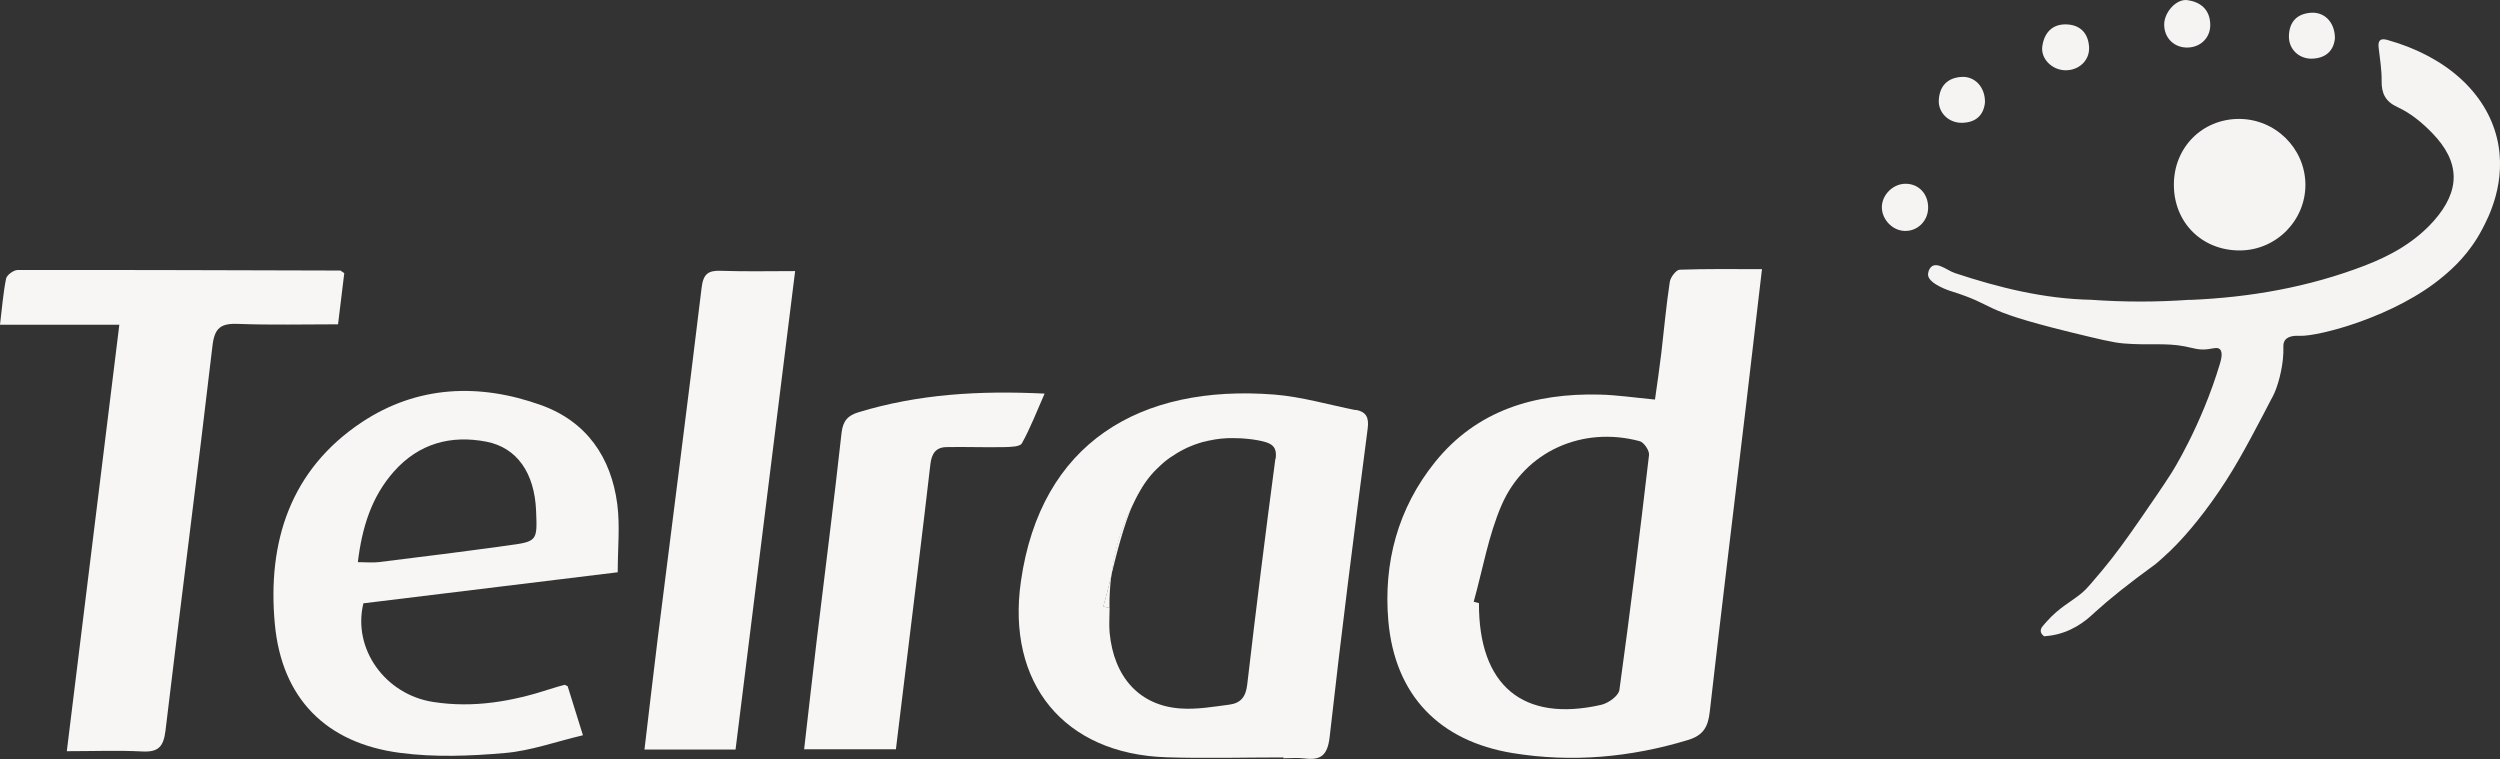 <svg xmlns="http://www.w3.org/2000/svg" id="Capa_2" data-name="Capa 2" viewBox="0 0 180.38 54.77"><rect x="0" y="0" width="180.38" height="54.77" fill="#333333" stroke="none"/><defs><style> .cls-1 { opacity: .99; } .cls-2 { fill: #f7f6f5; } </style></defs><g id="Capa_1-2" data-name="Capa 1"><g><g><path class="cls-2" d="m121.2,19.46c-.26,0-.67.54-.72.87-.26,1.7-.41,3.42-.61,5.12-.14,1.14-.3,2.27-.46,3.38-1.48-.14-2.74-.33-4-.36-4.66-.11-8.84,1.11-11.87,4.87-2.68,3.33-3.73,7.26-3.37,11.45.47,5.37,3.67,8.68,8.99,9.55,4.27.69,8.49.31,12.64-.95,1.09-.33,1.44-.94,1.56-2.02.84-7.38,1.74-14.75,2.62-22.12.38-3.23.75-6.46,1.15-9.83-2.05,0-3.99-.03-5.93.04Zm-4.36,30.33c-.06.42-.79.94-1.29,1.06-5.67,1.3-8.87-1.39-8.84-7.33-.13-.03-.25-.07-.38-.1.65-2.33,1.06-4.77,2.01-6.97,1.69-3.9,5.85-5.72,9.96-4.62.31.08.72.68.68,1-.66,5.66-1.36,11.32-2.14,16.97Z"></path><path class="cls-2" d="m40.96,49.52c.35,1.11.68,2.18,1.1,3.53-1.95.46-3.76,1.12-5.62,1.28-2.51.22-5.09.32-7.58-.01-5.34-.7-8.53-3.93-9.03-9.29-.55-5.9,1.1-11.13,6.28-14.57,4-2.65,8.47-2.83,12.93-1.23,3.28,1.18,5.06,3.76,5.5,7.16.2,1.55.03,3.15.03,4.9-6.17.75-12.27,1.5-18.35,2.24-.8,3.28,1.57,6.59,5.05,7.12,2.9.45,5.69-.04,8.44-.94.34-.11.68-.21,1.03-.3.03,0,.08.04.23.11Zm-15.15-8.96c.61,0,1.06.05,1.5,0,3.1-.38,6.21-.77,9.31-1.2,2.16-.29,2.15-.32,2.06-2.51-.11-2.71-1.37-4.55-3.58-4.98-2.58-.5-4.87.13-6.66,2.13-1.63,1.83-2.32,4.05-2.62,6.56Z"></path><path class="cls-2" d="m24.84,19.71c-.14,1.16-.28,2.32-.45,3.69-2.42,0-4.81.06-7.2-.03-1.23-.05-1.71.26-1.86,1.58-1.08,9.26-2.29,18.51-3.39,27.77-.14,1.15-.51,1.56-1.67,1.5-1.75-.09-3.51-.02-5.45-.02,1.28-10.35,2.52-20.47,3.79-30.77H0c.15-1.23.23-2.29.44-3.33.05-.26.55-.62.84-.62,7.76-.01,15.51.02,23.27.04.04,0,.07.05.29.19Z"></path><path class="cls-2" d="m53.06,54.08h-6.56c.33-2.77.64-5.45.97-8.13,1.05-8.39,2.14-16.78,3.15-25.17.12-1.03.48-1.28,1.43-1.24,1.71.06,3.43.02,5.32.02-1.44,11.58-2.87,23-4.3,34.53Z"></path><path class="cls-2" d="m64.64,54.06h-6.62c.31-2.69.6-5.29.91-7.88.6-4.98,1.24-9.96,1.79-14.95.1-.88.47-1.26,1.24-1.49,4.31-1.31,8.72-1.57,13.41-1.34-.56,1.27-1.02,2.47-1.64,3.59-.14.25-.84.26-1.28.27-1.39.03-2.79-.03-4.18,0-.74.02-1.05.46-1.14,1.23-.58,5.03-1.21,10.06-1.82,15.09-.22,1.79-.44,3.58-.67,5.49Z"></path><g><path class="cls-2" d="m85.53,32.36s.04-.02.06-.03c-.02,0-.04.02-.06.03Z"></path><path class="cls-2" d="m88.16,31.65s.03,0,.04,0c-.01,0-.03,0-.04,0Z"></path><path class="cls-2" d="m86.8,31.89s.03,0,.05-.01c-.02,0-.03,0-.05.01Z"></path><path class="cls-2" d="m87.4,31.76c.05,0,.1-.02.15-.03-.05,0-.1.02-.15.03Z"></path><path class="cls-2" d="m84.87,32.71s.09-.05.13-.08c-.04.02-.09.05-.13.08Z"></path><path class="cls-2" d="m86.09,32.13s.09-.04.14-.05c-.05.02-.09.03-.14.05Z"></path><path class="cls-2" d="m81.78,36.28c.4-.75.79-1.51,1.44-2.23-.58.63-1.07,1.37-1.44,2.23Z"></path><path class="cls-2" d="m83.74,33.55c.05-.05.11-.1.17-.15-.06.05-.11.1-.17.15Z"></path><path class="cls-2" d="m79.6,43.76c.15.04.3.07.45.11-.01-.83.04-1.61.13-2.32-.18.74-.37,1.48-.58,2.21Z"></path><path class="cls-2" d="m83.24,34.04c.07-.08.16-.16.24-.24-.08.08-.16.16-.24.24Z"></path><path class="cls-2" d="m84.36,33.04s.04-.03.06-.04c-.02.01-.04.03-.06.04Z"></path><path class="cls-2" d="m89.58,31.62s.01,0,.02,0c0,0-.01,0-.02,0Z"></path><path class="cls-2" d="m88.79,31.61c.05,0,.11,0,.16,0-.05,0-.11,0-.16,0Z"></path><path class="cls-2" d="m90.22,31.69c.05,0,.11.01.16.02-.05,0-.11-.02-.16-.02Z"></path><path class="cls-2" d="m97.81,29.59c-1.95-.39-3.89-.96-5.85-1.12-9.71-.76-16.87,3.47-18.3,13.48-1.05,7.34,3.1,12.46,10.52,12.69,2.8.09,5.61.01,8.42.01v.06c.5,0,1.01-.05,1.5.01,1.22.16,1.69-.23,1.84-1.57.83-7.42,1.78-14.82,2.74-22.22.11-.82-.11-1.21-.85-1.36Zm-5.79,3.52c-.72,5.42-1.4,10.85-2.03,16.28-.1.89-.47,1.34-1.28,1.45-1.16.15-2.35.36-3.5.28-2.98-.19-4.85-2.25-5.15-5.49-.05-.58,0-1.17,0-1.76-.15-.04-.3-.07-.45-.11.21-.73.39-1.47.58-2.21.3-2.47,1.07-4.25,1.61-5.26.37-.86.86-1.6,1.44-2.23,0,0,.01-.01.02-.02.08-.08.16-.16.24-.24.08-.08.17-.17.26-.25.06-.05.11-.1.17-.15.03-.02.05-.04.08-.07.12-.1.25-.2.38-.29.02-.01.04-.03.06-.04.15-.1.3-.2.45-.29.04-.03.09-.05.13-.08.17-.1.35-.19.53-.28.02,0,.04-.02.06-.03.16-.08.33-.14.5-.21.05-.02.09-.04.14-.05.19-.07.38-.13.57-.18.02,0,.03,0,.05-.01.18-.05.36-.09.55-.12.05,0,.1-.02.15-.03.2-.03.4-.06.61-.08.01,0,.03,0,.04,0,.19-.02.39-.03.59-.03.05,0,.11,0,.16,0,.21,0,.42,0,.63.02,0,0,.01,0,.02,0,.21.01.41.04.62.06.05,0,.11.01.16.02.22.03.43.07.65.12.7.16,1.1.4.98,1.27Z"></path><path class="cls-2" d="m87.55,31.73c.2-.03.4-.06.61-.08-.21.02-.41.05-.61.08Z"></path><path class="cls-2" d="m83.22,34.06s.01-.01.02-.02c0,0-.01.01-.02.02Z"></path><path class="cls-2" d="m90.38,31.71c.22.03.43.07.65.12-.22-.05-.43-.09-.65-.12Z"></path><path class="cls-2" d="m80.17,41.54c.45-1.79.89-3.59,1.61-5.26-.53,1.01-1.31,2.79-1.61,5.26Z"></path><path class="cls-2" d="m83.47,33.79c.09-.08.17-.17.26-.25-.09.08-.18.16-.26.25Z"></path><path class="cls-2" d="m83.98,33.33s-.05.04-.08.07c.15-.12.3-.25.46-.36-.13.09-.26.19-.38.29Z"></path><path class="cls-2" d="m86.23,32.08c.19-.07.38-.13.57-.18-.19.05-.38.11-.57.18Z"></path><path class="cls-2" d="m84.42,33c.15-.1.3-.2.45-.29-.15.09-.3.19-.45.29Z"></path><path class="cls-2" d="m86.85,31.88c.18-.05.36-.09.55-.12-.19.04-.37.08-.55.12Z"></path><path class="cls-2" d="m88.2,31.64c.19-.02.39-.03.59-.03-.2,0-.39.01-.59.03Z"></path><path class="cls-2" d="m88.94,31.61c.21,0,.42,0,.63.02-.21-.01-.42-.02-.63-.02Z"></path><path class="cls-2" d="m89.6,31.62c.21.01.41.04.62.06-.21-.03-.42-.05-.62-.06Z"></path><path class="cls-2" d="m85,32.64c.17-.1.35-.19.53-.28-.18.08-.35.18-.53.28Z"></path><path class="cls-2" d="m85.58,32.34c.16-.08.33-.14.5-.21-.17.06-.34.13-.5.21Z"></path></g></g><g class="cls-1"><path class="cls-2" d="m158.02,21.64c4.33-.18,8.55-.92,12.61-2.48,1.87-.72,3.61-1.69,4.97-3.22,1.95-2.2,1.92-4.26-.12-6.35-.73-.75-1.54-1.42-2.49-1.86-.86-.39-1.17-.98-1.15-1.9.01-.81-.13-1.62-.22-2.43-.05-.51.16-.65.63-.52,4.27,1.2,7.1,3.82,7.9,7.04.79,3.18-.65,5.85-1.05,6.61-.94,1.8-2.16,2.86-2.79,3.39-3.46,2.93-9.02,4.36-10.36,4.31-.16,0-.83-.06-1.09.33-.12.17-.11.37-.11.46.04,1.15-.29,2.5-.63,3.3-.06.13-.16.35-.31.61-.12.24-.31.6-.53,1.02-1.23,2.33-2.2,4.17-3.69,6.24-1.45,2.02-2.59,3.16-3.03,3.58-.41.39-.77.71-1.02.92-2,1.45-3.36,2.55-4.36,3.46-.46.43-1.34,1.26-2.73,1.61-.4.1-.73.13-.96.15-.24-.18-.33-.39-.16-.66.07-.08.17-.22.32-.38.96-1.08,1.75-1.41,2.59-2.11.33-.28.7-.73,1.45-1.62.93-1.12,1.67-2.14,2.79-3.76,1.01-1.47,1.52-2.2,2.2-3.26,0,0,2.14-3.35,3.5-7.9.07-.25.23-.81-.02-1.03-.18-.15-.46-.05-.82,0-.68.1-1.08-.08-1.72-.2-1.38-.27-2.65-.06-4.4-.21-.77-.06-1.81-.32-3.87-.82-6.91-1.7-5.04-1.85-8.67-2.98,0,0-1.45-.47-1.56-1.09-.02-.11,0-.22.04-.35.36-.91,1.28-.04,1.88.16,3.2,1.06,6.44,1.86,9.82,1.93,2.38.17,4.76.17,7.14,0Z"></path><path class="cls-2" d="m161.54,8.58c2.62,0,4.76,2.1,4.8,4.7.03,2.6-2.08,4.76-4.69,4.79-2.75.03-4.81-2-4.8-4.75,0-2.68,2.04-4.73,4.69-4.74Z"></path><path class="cls-2" d="m135.78,14.95c0-.92.85-1.73,1.77-1.69.92.03,1.57.75,1.57,1.71,0,.98-.78,1.74-1.73,1.69-.86-.04-1.61-.83-1.61-1.71Z"></path><path class="cls-2" d="m157.86,3.43c-.98.03-1.71-.68-1.71-1.66,0-.88.87-1.87,1.68-1.76.91.13,1.58.64,1.64,1.66.07.98-.63,1.73-1.61,1.76Z"></path><path class="cls-2" d="m149.01,5.07c-.96-.02-1.79-.84-1.65-1.75.14-.95.71-1.59,1.73-1.56,1,.03,1.58.63,1.64,1.63.06.96-.73,1.7-1.72,1.68Z"></path><path class="cls-2" d="m168.47,2.75c-.07.81-.56,1.42-1.58,1.48-.99.06-1.77-.67-1.74-1.64.03-1.01.57-1.59,1.58-1.67.98-.07,1.73.67,1.74,1.83Z"></path><path class="cls-2" d="m143.22,7.39c-.09.86-.59,1.44-1.63,1.47-.98.03-1.77-.73-1.7-1.68.07-.99.64-1.57,1.64-1.63.95-.06,1.71.73,1.69,1.84Z"></path></g></g></g></svg>